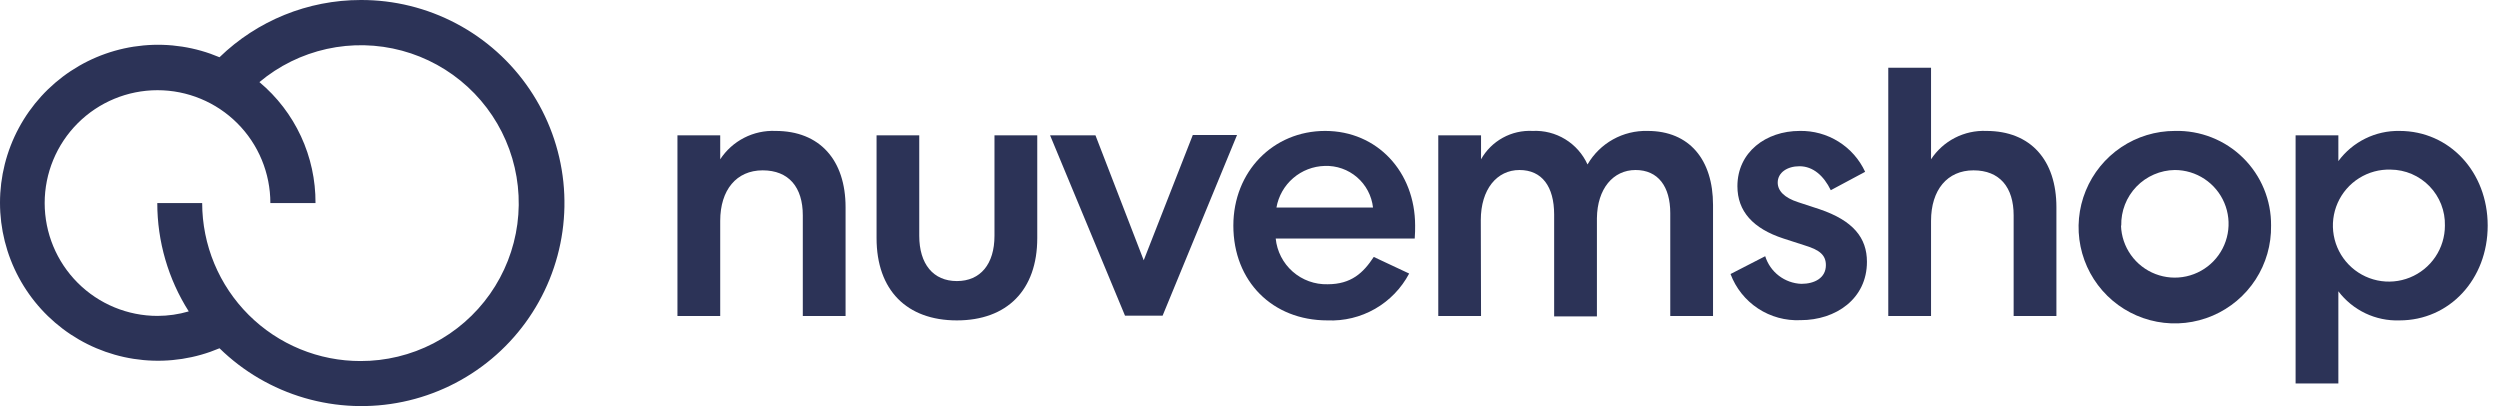 <svg width="197" height="32" viewBox="0 0 197 32" fill="none" xmlns="http://www.w3.org/2000/svg">
<path d="M56.753 24.899H53.383V10.665H56.753V12.553C57.224 11.834 57.874 11.25 58.639 10.858C59.403 10.466 60.257 10.28 61.115 10.317C64.595 10.317 66.631 12.611 66.631 16.329V24.899H63.261V16.967C63.261 14.756 62.159 13.423 60.097 13.423C58.035 13.423 56.753 14.963 56.753 17.405V24.899Z" fill="#2C3357"/>
<path d="M69.073 18.765V10.665H72.437V18.578C72.437 20.814 73.545 22.148 75.401 22.148C77.257 22.148 78.365 20.814 78.365 18.578V10.665H81.736V18.765C81.736 22.863 79.351 25.247 75.401 25.247C71.451 25.247 69.073 22.863 69.073 18.765Z" fill="#2C3357"/>
<path d="M82.747 10.665H86.323L90.125 20.511L93.992 10.639H97.478L91.614 24.873H88.65L82.747 10.665Z" fill="#2C3357"/>
<path d="M111.042 21.555C110.428 22.717 109.496 23.682 108.356 24.335C107.215 24.989 105.912 25.305 104.598 25.247C100.268 25.247 97.188 22.167 97.188 17.779C97.188 13.513 100.326 10.317 104.424 10.317C108.522 10.317 111.512 13.539 111.512 17.779C111.512 18.043 111.512 18.423 111.48 18.797H100.526C100.626 19.803 101.104 20.734 101.863 21.402C102.622 22.071 103.607 22.427 104.618 22.399C106.48 22.399 107.433 21.497 108.252 20.247L111.042 21.555ZM108.194 16.355C108.09 15.429 107.641 14.577 106.936 13.969C106.231 13.361 105.322 13.041 104.392 13.075C103.476 13.098 102.597 13.437 101.903 14.035C101.208 14.633 100.742 15.452 100.584 16.355H108.194Z" fill="#2C3357"/>
<path d="M116.706 24.899H113.336V10.665H116.706V12.553C117.108 11.838 117.702 11.25 118.421 10.855C119.139 10.46 119.953 10.274 120.772 10.317C121.675 10.273 122.569 10.502 123.34 10.973C124.111 11.444 124.723 12.136 125.096 12.959C125.575 12.133 126.268 11.452 127.101 10.987C127.935 10.522 128.878 10.291 129.832 10.317C133.119 10.317 134.987 12.578 134.987 16.155V24.899H131.617V16.793C131.617 14.698 130.657 13.397 128.885 13.397C127.113 13.397 125.863 14.872 125.837 17.199V24.931H122.467V16.909C122.467 14.698 121.507 13.397 119.735 13.397C117.963 13.397 116.687 14.905 116.687 17.347L116.706 24.899Z" fill="#2C3357"/>
<path d="M139.098 20.189C139.29 20.802 139.666 21.34 140.176 21.73C140.687 22.12 141.305 22.343 141.947 22.367C142.99 22.367 143.88 21.903 143.88 20.891C143.88 20.105 143.39 19.699 142.256 19.351L140.542 18.797C138.132 18.011 136.908 16.645 136.908 14.673C136.908 11.998 139.144 10.317 141.818 10.317C142.897 10.295 143.96 10.588 144.875 11.16C145.791 11.732 146.52 12.559 146.973 13.539L144.266 14.988C143.719 13.861 142.875 13.1 141.798 13.1C140.838 13.1 140.084 13.597 140.084 14.389C140.084 15.034 140.606 15.581 141.682 15.929L143.371 16.483C146.038 17.386 147.115 18.745 147.115 20.633C147.115 23.539 144.672 25.228 141.889 25.228C140.702 25.285 139.527 24.964 138.535 24.311C137.542 23.658 136.783 22.706 136.366 21.593L139.098 20.189Z" fill="#2C3357"/>
<path d="M152.166 24.899H148.796V5.336H152.166V12.553C152.637 11.835 153.286 11.252 154.049 10.86C154.813 10.468 155.665 10.281 156.522 10.317C160.009 10.317 162.045 12.611 162.045 16.329V24.899H158.675V16.967C158.675 14.756 157.573 13.423 155.511 13.423C153.449 13.423 152.166 14.963 152.166 17.405V24.899Z" fill="#2C3357"/>
<path d="M178.96 17.779C178.984 19.284 178.56 20.762 177.742 22.025C176.923 23.288 175.747 24.279 174.364 24.872C172.98 25.465 171.452 25.633 169.972 25.354C168.493 25.076 167.13 24.363 166.057 23.308C164.984 22.252 164.25 20.901 163.947 19.426C163.644 17.952 163.787 16.421 164.358 15.028C164.928 13.635 165.9 12.443 167.149 11.604C168.399 10.765 169.87 10.317 171.376 10.317C172.368 10.291 173.356 10.465 174.28 10.829C175.204 11.193 176.045 11.74 176.753 12.437C177.461 13.133 178.021 13.965 178.4 14.883C178.779 15.801 178.97 16.786 178.96 17.779ZM167.135 17.779C167.163 18.611 167.435 19.416 167.918 20.094C168.4 20.773 169.072 21.294 169.849 21.593C170.626 21.893 171.473 21.957 172.286 21.777C173.099 21.598 173.841 21.183 174.42 20.585C174.999 19.987 175.389 19.232 175.541 18.413C175.694 17.595 175.602 16.75 175.277 15.983C174.953 15.217 174.41 14.563 173.716 14.103C173.022 13.643 172.208 13.397 171.376 13.397C170.81 13.404 170.251 13.524 169.732 13.749C169.213 13.974 168.743 14.299 168.351 14.707C167.958 15.114 167.65 15.596 167.445 16.123C167.24 16.65 167.141 17.213 167.155 17.779H167.135Z" fill="#2C3357"/>
<path d="M184.263 10.665V12.694C184.818 11.942 185.546 11.334 186.384 10.92C187.223 10.506 188.148 10.3 189.083 10.317C193.007 10.317 196.03 13.539 196.03 17.779C196.03 22.019 193.007 25.247 189.083 25.247C188.155 25.279 187.232 25.087 186.393 24.688C185.555 24.288 184.824 23.693 184.263 22.953V30.215H180.893V10.665H184.263ZM188.387 13.365C187.509 13.336 186.642 13.571 185.897 14.039C185.153 14.506 184.565 15.185 184.209 15.989C183.854 16.793 183.746 17.684 183.9 18.549C184.054 19.415 184.462 20.215 185.074 20.846C185.685 21.478 186.471 21.912 187.331 22.095C188.191 22.277 189.085 22.198 189.9 21.868C190.715 21.539 191.413 20.974 191.905 20.245C192.396 19.516 192.659 18.657 192.659 17.779C192.673 17.207 192.573 16.639 192.365 16.106C192.157 15.574 191.845 15.088 191.447 14.677C191.05 14.266 190.574 13.939 190.049 13.713C189.524 13.488 188.959 13.37 188.387 13.365V13.365Z" fill="#2C3357"/>
<path d="M28.426 8.81626e-05C24.271 0.001 20.28 1.619 17.297 4.511C15.405 3.711 13.343 3.391 11.297 3.582C9.251 3.772 7.283 4.466 5.571 5.601C3.858 6.737 2.453 8.278 1.481 10.089C0.509 11.899 0 13.922 0 15.977C0 18.032 0.509 20.056 1.481 21.866C2.453 23.677 3.858 25.218 5.571 26.354C7.283 27.489 9.251 28.183 11.297 28.373C13.343 28.564 15.405 28.244 17.297 27.444C19.175 29.279 21.476 30.624 23.997 31.359C26.517 32.095 29.18 32.199 31.75 31.662C34.32 31.125 36.719 29.964 38.734 28.281C40.749 26.599 42.32 24.446 43.306 22.012C44.293 19.579 44.666 16.941 44.392 14.329C44.117 11.718 43.205 9.214 41.734 7.039C40.264 4.864 38.281 3.084 35.96 1.857C33.639 0.629 31.051 -0.009 28.426 8.81626e-05V8.81626e-05ZM28.426 28.45C26.788 28.454 25.165 28.135 23.65 27.511C22.135 26.888 20.758 25.972 19.597 24.815C18.437 23.659 17.516 22.285 16.887 20.773C16.258 19.26 15.933 17.638 15.931 16H12.394C12.393 19.024 13.253 21.986 14.874 24.538C14.075 24.772 13.246 24.891 12.413 24.893C10.055 24.893 7.793 23.956 6.125 22.288C4.457 20.62 3.52 18.358 3.52 16C3.52 13.642 4.457 11.38 6.125 9.712C7.793 8.044 10.055 7.108 12.413 7.108C13.581 7.108 14.737 7.338 15.816 7.785C16.895 8.231 17.875 8.886 18.701 9.712C19.527 10.538 20.182 11.518 20.628 12.597C21.075 13.676 21.305 14.832 21.305 16H24.862C24.872 14.184 24.481 12.388 23.717 10.741C22.953 9.094 21.835 7.635 20.442 6.47C21.976 5.184 23.797 4.288 25.752 3.856C27.706 3.425 29.736 3.471 31.669 3.991C33.601 4.512 35.38 5.49 36.854 6.845C38.327 8.199 39.453 9.889 40.134 11.771C40.815 13.652 41.033 15.671 40.768 17.655C40.502 19.639 39.763 21.529 38.611 23.166C37.459 24.803 35.93 26.138 34.152 27.058C32.375 27.978 30.401 28.455 28.4 28.45H28.426Z" fill="#2C3357"/>
</svg>
